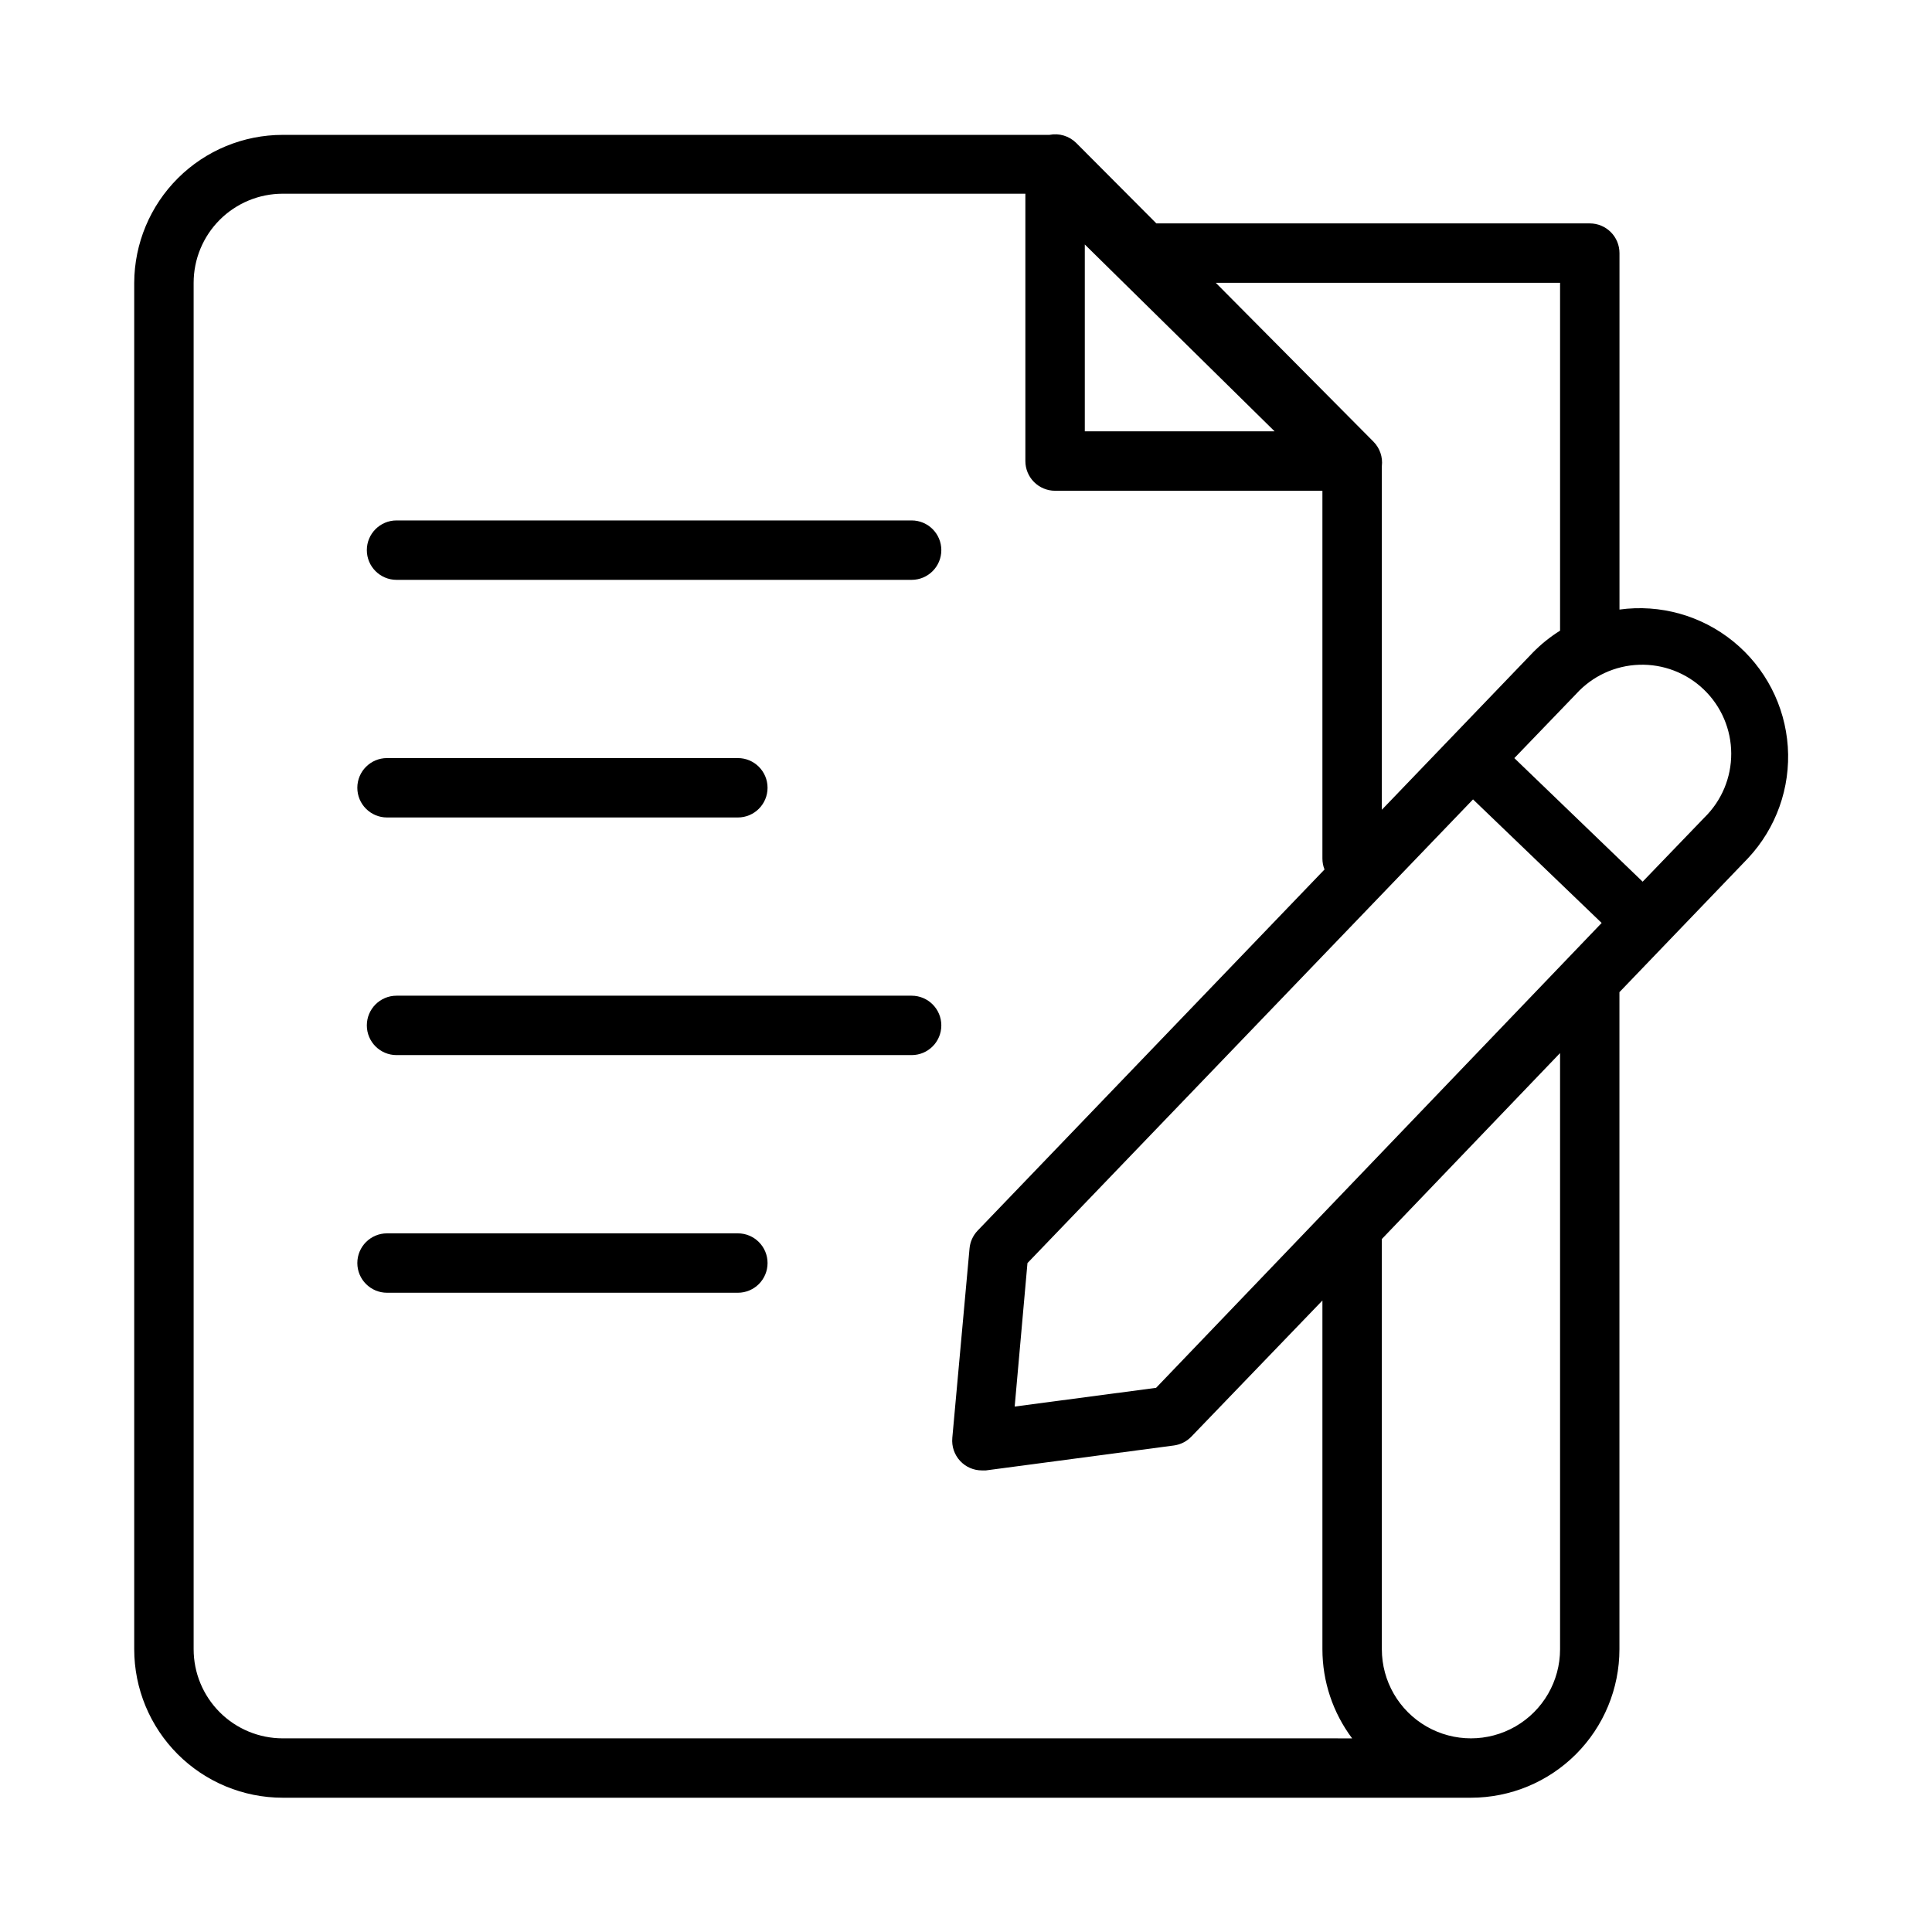 <?xml version="1.0" encoding="UTF-8"?>
<!-- Uploaded to: SVG Repo, www.svgrepo.com, Generator: SVG Repo Mixer Tools -->
<svg fill="#000000" width="800px" height="800px" version="1.1" viewBox="144 144 512 512" xmlns="http://www.w3.org/2000/svg">
 <g>
  <path d="m573.18 305.54v-94.465c0-2.09-0.828-4.09-2.305-5.566-1.477-1.477-3.481-2.305-5.566-2.305h-114.86l-21.254-21.336c-1.859-1.84-4.516-2.637-7.086-2.125h-203.18c-10.41 0-20.398 4.125-27.777 11.473-7.375 7.348-11.539 17.32-11.582 27.73v362.11c0 10.438 4.148 20.449 11.527 27.832 7.383 7.383 17.395 11.527 27.832 11.527h314.88c10.438 0 20.449-4.144 27.832-11.527 7.379-7.383 11.527-17.395 11.527-27.832v-173.18c0.02-0.316 0.02-0.629 0-0.945l34.086-35.504c7.453-7.965 11.266-18.664 10.531-29.547-0.738-10.887-5.957-20.977-14.414-27.863-8.457-6.891-19.395-9.961-30.203-8.477zm-15.746-86.594v92.184c-2.602 1.629-5.008 3.555-7.16 5.746l-40.07 41.719v-91.078c0.285-2.375-0.527-4.75-2.203-6.453l-41.801-42.117zm-125.95-10.156 50.301 49.516h-50.301zm-212.55 395.89c-6.262 0-12.27-2.488-16.699-6.918-4.43-4.43-6.918-10.434-6.918-16.699v-362.11c0-6.262 2.488-12.27 6.918-16.699 4.43-4.43 10.438-6.918 16.699-6.918h196.8v70.852c0 2.086 0.828 4.09 2.305 5.566 1.477 1.473 3.481 2.305 5.566 2.305h70.848v97.453c0 1 0.188 1.988 0.555 2.914l-91.945 95.723c-1.223 1.293-1.973 2.957-2.129 4.727l-4.566 50.223h0.004c-0.199 2.207 0.539 4.394 2.039 6.031 1.496 1.633 3.613 2.559 5.832 2.547h1.023l49.828-6.609c1.773-0.238 3.41-1.07 4.644-2.363l34.715-36.055v92.418c0 8.516 2.766 16.805 7.875 23.617zm338.5-23.617c0 8.438-4.5 16.234-11.805 20.453-7.309 4.219-16.312 4.219-23.617 0-7.309-4.219-11.809-12.016-11.809-20.453v-108.24-0.473l47.23-49.277zm-107.06-69.273-37.473 4.961 3.387-38.023 118.08-122.88 34.086 32.746zm145.32-151.14-16.375 17.004-34.004-32.746 16.375-17.004c4.289-4.731 10.312-7.519 16.691-7.734 6.383-0.219 12.582 2.16 17.18 6.59 4.602 4.43 7.211 10.531 7.234 16.918 0.027 6.387-2.535 12.508-7.102 16.973z"/>
  <path d="m385.59 281.92h-136.5c-4.348 0-7.875 3.523-7.875 7.871 0 4.348 3.527 7.875 7.875 7.875h136.5c4.348 0 7.871-3.527 7.871-7.875 0-4.348-3.523-7.871-7.871-7.871z"/>
  <path d="m246.57 360.64h92.969c4.348 0 7.871-3.523 7.871-7.871s-3.523-7.871-7.871-7.871h-92.969c-4.348 0-7.875 3.523-7.875 7.871s3.527 7.871 7.875 7.871z"/>
  <path d="m385.59 407.87h-136.5c-4.348 0-7.875 3.523-7.875 7.871 0 4.348 3.527 7.871 7.875 7.871h136.5c4.348 0 7.871-3.523 7.871-7.871 0-4.348-3.523-7.871-7.871-7.871z"/>
  <path d="m339.54 470.85h-92.969c-4.348 0-7.875 3.523-7.875 7.871s3.527 7.871 7.875 7.871h92.969c4.348 0 7.871-3.523 7.871-7.871s-3.523-7.871-7.871-7.871z"/>
 </g>
</svg>